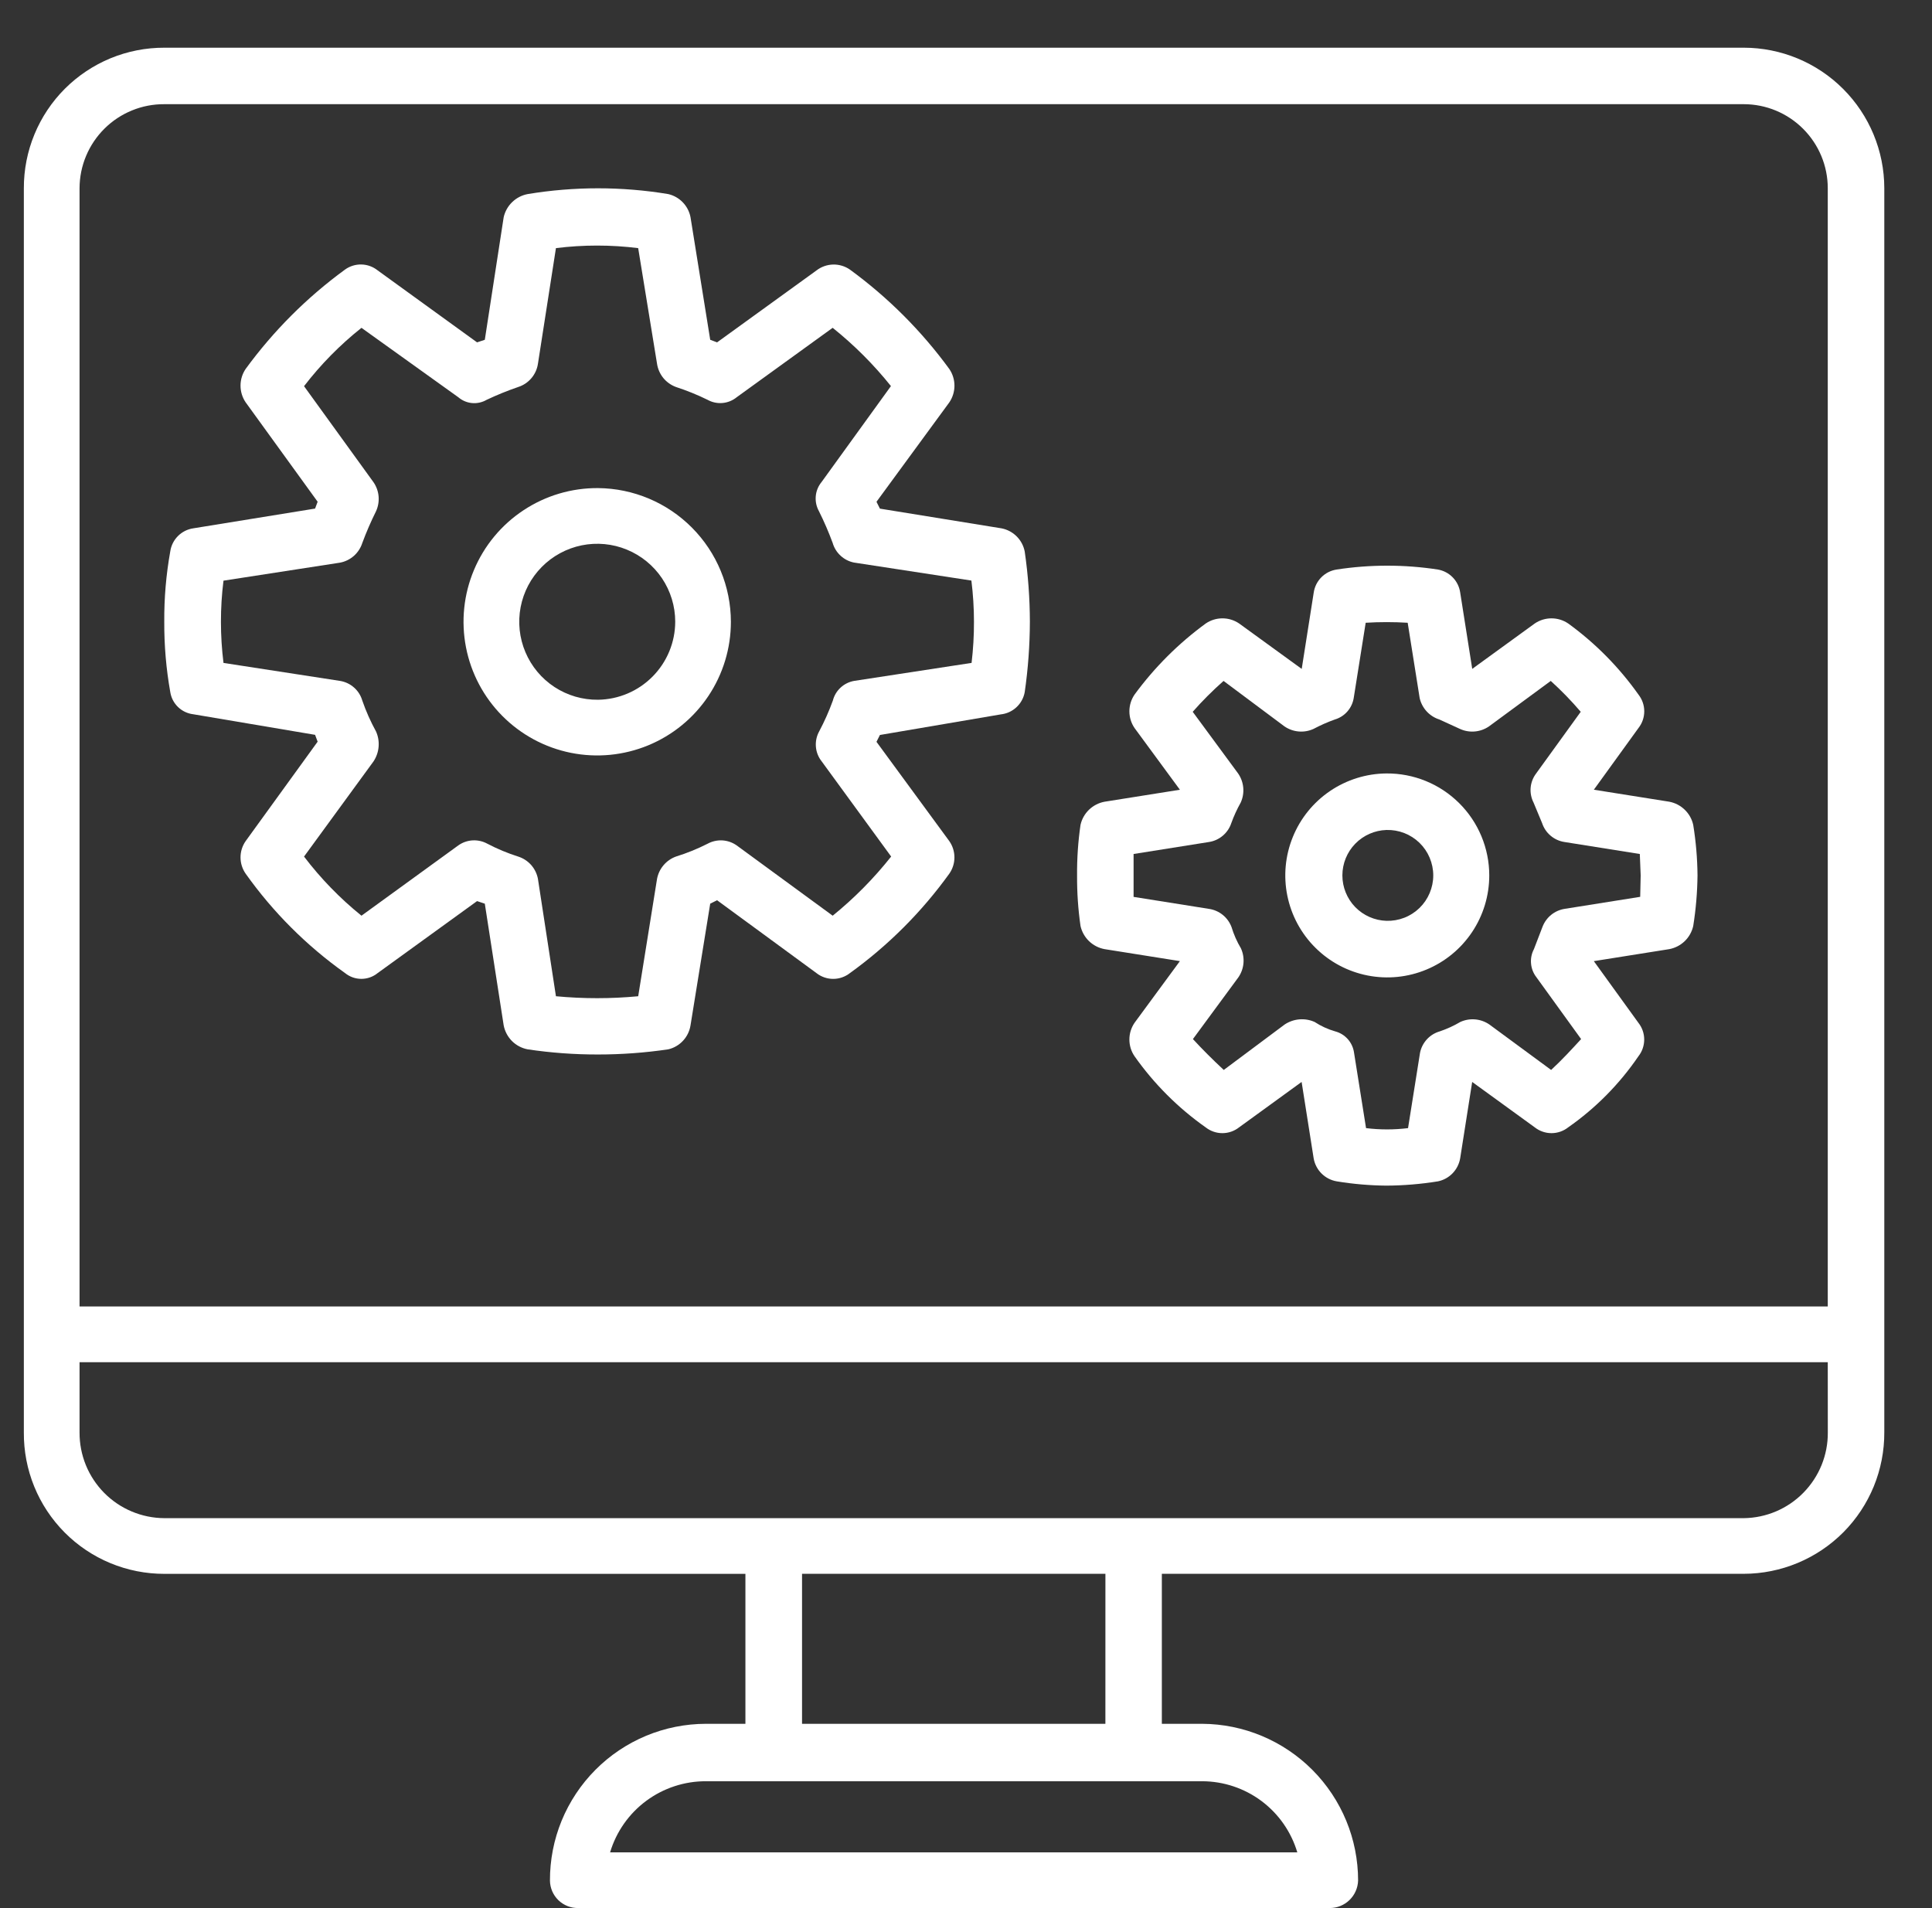 <svg width="81" height="80" viewBox="0 0 81 80" fill="none" xmlns="http://www.w3.org/2000/svg">
<rect x="0" y="0" width="81" height="80" fill="#333333" stroke="none"/>
<path d="M73.109 2H6.892C6.118 1.998 5.35 2.148 4.634 2.443C3.918 2.739 3.268 3.173 2.72 3.72C2.173 4.268 1.739 4.918 1.444 5.634C1.148 6.35 0.998 7.118 1 7.892V60.057C0.994 60.835 1.142 61.605 1.435 62.325C1.728 63.045 2.162 63.699 2.71 64.251C3.257 64.802 3.909 65.239 4.627 65.537C5.345 65.835 6.115 65.987 6.892 65.986H31.252V72.273H29.6C28.738 72.274 27.885 72.444 27.089 72.775C26.294 73.107 25.571 73.591 24.964 74.202C24.356 74.813 23.875 75.538 23.547 76.335C23.22 77.132 23.054 77.986 23.057 78.848C23.059 79.001 23.092 79.153 23.152 79.293C23.213 79.434 23.301 79.562 23.411 79.669C23.521 79.775 23.652 79.859 23.794 79.916C23.937 79.972 24.089 80 24.243 79.997H55.753C56.061 79.997 56.357 79.876 56.578 79.662C56.799 79.448 56.928 79.156 56.939 78.848C56.94 77.11 56.252 75.442 55.027 74.21C53.801 72.978 52.138 72.281 50.4 72.273H48.711V65.984H73.107C73.884 65.983 74.652 65.828 75.369 65.529C76.085 65.231 76.736 64.793 77.284 64.243C77.831 63.692 78.264 63.039 78.559 62.32C78.853 61.602 79.003 60.832 79 60.056V7.889C78.998 6.327 78.377 4.83 77.272 3.726C76.168 2.622 74.67 2.001 73.109 2ZM3.335 7.889C3.337 7.424 3.43 6.964 3.61 6.535C3.79 6.106 4.053 5.717 4.383 5.39C4.713 5.063 5.105 4.804 5.536 4.629C5.966 4.453 6.427 4.365 6.892 4.368H73.109C74.042 4.369 74.937 4.74 75.597 5.401C76.257 6.061 76.629 6.955 76.63 7.889V54.776H3.335V7.889ZM54.392 77.663H25.578C25.837 76.798 26.369 76.04 27.094 75.503C27.819 74.966 28.699 74.677 29.602 74.681H50.405C51.301 74.684 52.173 74.975 52.891 75.512C53.608 76.049 54.134 76.803 54.39 77.662L54.392 77.663ZM46.344 72.274H33.626V65.984H46.345L46.344 72.274ZM76.632 60.058C76.639 61.001 76.272 61.908 75.612 62.581C74.953 63.255 74.053 63.639 73.111 63.651H6.892C6.423 63.649 5.958 63.554 5.525 63.372C5.092 63.191 4.699 62.925 4.369 62.592C4.039 62.258 3.777 61.862 3.6 61.428C3.423 60.993 3.333 60.528 3.335 60.058V57.112H76.63L76.632 60.058Z" fill="white"/>
<path d="M41.992 22.152L36.891 21.325L36.747 21.038L39.8 16.871C39.941 16.664 40.016 16.42 40.016 16.17C40.016 15.921 39.941 15.677 39.8 15.47C38.635 13.874 37.229 12.468 35.633 11.303C35.426 11.159 35.178 11.085 34.927 11.091C34.675 11.098 34.431 11.184 34.232 11.338L30.064 14.354L29.776 14.246L28.95 9.107C28.905 8.872 28.793 8.656 28.627 8.484C28.461 8.311 28.249 8.191 28.016 8.137C26.065 7.814 24.074 7.814 22.123 8.137C21.879 8.183 21.654 8.299 21.475 8.472C21.296 8.644 21.172 8.865 21.117 9.107L20.326 14.246L20.001 14.354L15.833 11.336C15.64 11.182 15.403 11.095 15.156 11.089C14.91 11.082 14.668 11.157 14.468 11.3C12.871 12.465 11.465 13.871 10.299 15.468C10.159 15.674 10.084 15.918 10.084 16.168C10.084 16.418 10.159 16.662 10.299 16.868L13.317 21.036L13.21 21.323L8.108 22.15C7.863 22.185 7.637 22.298 7.462 22.473C7.287 22.648 7.173 22.875 7.138 23.12C6.964 24.092 6.88 25.078 6.887 26.066C6.882 27.054 6.966 28.04 7.138 29.012C7.175 29.253 7.289 29.475 7.465 29.644C7.64 29.813 7.866 29.919 8.108 29.947L13.21 30.809L13.317 31.096L10.299 35.264C10.159 35.465 10.084 35.703 10.084 35.947C10.084 36.191 10.159 36.429 10.299 36.63C11.445 38.243 12.854 39.652 14.468 40.798C14.661 40.955 14.902 41.04 15.15 41.04C15.399 41.04 15.64 40.955 15.833 40.798L20.001 37.78L20.326 37.888L21.117 42.99C21.165 43.239 21.286 43.468 21.465 43.648C21.645 43.827 21.874 43.948 22.123 43.995C23.098 44.141 24.083 44.213 25.069 44.211C26.055 44.211 27.04 44.139 28.016 43.995C28.254 43.94 28.47 43.814 28.636 43.635C28.803 43.456 28.912 43.231 28.95 42.99L29.776 37.888L30.064 37.744L34.231 40.799C34.431 40.956 34.678 41.041 34.932 41.041C35.186 41.041 35.432 40.956 35.632 40.799C37.237 39.643 38.644 38.235 39.8 36.63C39.94 36.43 40.015 36.192 40.015 35.948C40.015 35.704 39.94 35.465 39.8 35.265L36.747 31.102L36.891 30.815L41.956 29.952C42.203 29.926 42.434 29.821 42.615 29.652C42.796 29.484 42.918 29.262 42.962 29.018C43.103 28.042 43.175 27.058 43.178 26.072C43.176 25.086 43.104 24.101 42.962 23.125C42.916 22.885 42.799 22.664 42.626 22.49C42.453 22.317 42.233 22.199 41.992 22.152ZM40.734 27.793L35.812 28.547C35.6 28.584 35.402 28.681 35.243 28.828C35.084 28.974 34.971 29.164 34.918 29.373C34.757 29.817 34.565 30.25 34.343 30.667C34.235 30.864 34.188 31.088 34.207 31.312C34.226 31.536 34.311 31.749 34.452 31.925L37.362 35.912C36.638 36.826 35.816 37.658 34.911 38.392L30.887 35.446C30.71 35.321 30.503 35.248 30.287 35.235C30.071 35.223 29.857 35.271 29.667 35.374C29.24 35.591 28.795 35.771 28.338 35.913C28.136 35.987 27.957 36.112 27.819 36.276C27.68 36.439 27.587 36.636 27.547 36.847L26.757 41.769C25.61 41.877 24.456 41.877 23.308 41.769L22.553 36.847C22.513 36.632 22.414 36.431 22.269 36.266C22.123 36.102 21.936 35.98 21.726 35.913C21.28 35.771 20.848 35.591 20.433 35.374C20.243 35.27 20.028 35.222 19.813 35.234C19.597 35.247 19.389 35.32 19.213 35.446L15.155 38.392C14.255 37.666 13.447 36.834 12.747 35.913L15.658 31.925C15.78 31.742 15.855 31.53 15.873 31.31C15.892 31.09 15.855 30.869 15.765 30.668C15.537 30.253 15.345 29.821 15.19 29.374C15.129 29.162 15.009 28.972 14.843 28.826C14.678 28.679 14.474 28.583 14.256 28.548L9.37 27.794C9.299 27.222 9.263 26.646 9.263 26.069C9.262 25.493 9.298 24.917 9.37 24.345L14.256 23.59C14.472 23.549 14.672 23.451 14.837 23.306C15.001 23.16 15.123 22.973 15.19 22.764C15.358 22.311 15.55 21.868 15.765 21.435C15.854 21.24 15.891 21.025 15.873 20.811C15.854 20.597 15.78 20.392 15.658 20.216L12.747 16.191C13.447 15.281 14.255 14.459 15.155 13.745L19.215 16.655C19.377 16.794 19.578 16.88 19.791 16.899C20.003 16.918 20.217 16.871 20.401 16.764C20.834 16.559 21.278 16.379 21.73 16.224C21.944 16.155 22.134 16.027 22.279 15.856C22.425 15.684 22.52 15.476 22.553 15.254L23.308 10.403C24.453 10.26 25.611 10.26 26.756 10.403L27.547 15.254C27.58 15.471 27.671 15.676 27.809 15.847C27.948 16.017 28.131 16.147 28.337 16.224C28.792 16.372 29.236 16.552 29.666 16.763C29.857 16.869 30.075 16.916 30.293 16.896C30.51 16.877 30.717 16.793 30.886 16.655L34.91 13.744C35.812 14.466 36.631 15.286 37.353 16.187L34.443 20.212C34.304 20.381 34.22 20.587 34.201 20.805C34.182 21.022 34.228 21.24 34.334 21.431C34.55 21.864 34.742 22.307 34.909 22.76C34.968 22.967 35.083 23.153 35.241 23.298C35.399 23.444 35.593 23.544 35.804 23.586L40.726 24.341C40.797 24.913 40.834 25.489 40.834 26.065C40.836 26.643 40.802 27.22 40.734 27.794V27.793Z" fill="white"/>
<path d="M25.074 20.464C23.964 20.456 22.877 20.779 21.951 21.391C21.024 22.002 20.3 22.875 19.871 23.899C19.441 24.922 19.325 26.05 19.537 27.14C19.749 28.229 20.28 29.232 21.063 30.019C21.845 30.806 22.844 31.344 23.932 31.563C25.02 31.782 26.149 31.673 27.175 31.25C28.201 30.827 29.079 30.109 29.696 29.186C30.314 28.264 30.643 27.178 30.643 26.069C30.64 24.589 30.053 23.171 29.01 22.122C27.968 21.073 26.553 20.477 25.074 20.464ZM25.074 29.338C24.426 29.345 23.791 29.16 23.248 28.805C22.706 28.45 22.282 27.942 22.029 27.345C21.776 26.748 21.706 26.09 21.828 25.453C21.95 24.817 22.258 24.231 22.714 23.77C23.169 23.309 23.752 22.994 24.387 22.864C25.022 22.735 25.681 22.797 26.281 23.044C26.88 23.29 27.393 23.708 27.755 24.246C28.116 24.785 28.309 25.418 28.309 26.066C28.307 26.927 27.967 27.752 27.361 28.364C26.756 28.976 25.935 29.326 25.074 29.338Z" fill="white"/>
<path d="M69.985 33.613L66.823 33.11L68.694 30.523C68.851 30.323 68.936 30.077 68.936 29.823C68.936 29.569 68.851 29.322 68.694 29.122C67.881 27.974 66.885 26.966 65.747 26.14C65.54 26 65.296 25.925 65.047 25.925C64.797 25.925 64.553 26 64.346 26.14L61.724 28.044L61.22 24.847C61.186 24.607 61.077 24.383 60.908 24.209C60.74 24.035 60.52 23.919 60.281 23.878C58.876 23.663 57.446 23.663 56.041 23.878C55.798 23.915 55.572 24.028 55.399 24.203C55.225 24.378 55.113 24.604 55.078 24.847L54.575 28.045L51.952 26.141C51.745 26 51.501 25.925 51.252 25.925C51.002 25.925 50.758 26 50.551 26.141C49.409 26.976 48.402 27.981 47.566 29.122C47.425 29.329 47.35 29.573 47.35 29.823C47.35 30.072 47.425 30.317 47.566 30.523L49.468 33.111L46.306 33.614C46.062 33.66 45.837 33.776 45.658 33.948C45.479 34.121 45.355 34.342 45.301 34.584C45.199 35.286 45.151 35.994 45.157 36.704C45.152 37.413 45.2 38.121 45.301 38.823C45.355 39.065 45.48 39.286 45.658 39.459C45.837 39.631 46.062 39.747 46.306 39.793L49.468 40.296L47.566 42.883C47.425 43.09 47.35 43.334 47.35 43.584C47.35 43.834 47.425 44.078 47.566 44.284C48.382 45.441 49.39 46.45 50.548 47.266C50.748 47.423 50.994 47.509 51.248 47.509C51.502 47.509 51.749 47.423 51.949 47.266L54.571 45.362L55.075 48.56C55.116 48.802 55.231 49.026 55.405 49.2C55.579 49.373 55.802 49.489 56.045 49.53C56.733 49.643 57.43 49.703 58.128 49.709C58.851 49.705 59.571 49.645 60.285 49.53C60.52 49.482 60.736 49.363 60.902 49.19C61.069 49.017 61.179 48.797 61.219 48.56L61.722 45.362L64.346 47.266C64.546 47.423 64.793 47.509 65.047 47.509C65.301 47.509 65.547 47.423 65.747 47.266C66.901 46.459 67.899 45.449 68.692 44.285C68.849 44.085 68.934 43.839 68.934 43.584C68.934 43.33 68.849 43.084 68.692 42.884L66.822 40.297L69.984 39.794C70.228 39.748 70.453 39.632 70.632 39.46C70.811 39.287 70.935 39.066 70.989 38.824C71.101 38.123 71.161 37.414 71.169 36.704C71.163 35.994 71.103 35.286 70.989 34.585C70.936 34.342 70.812 34.121 70.633 33.949C70.455 33.776 70.229 33.659 69.985 33.613ZM68.766 37.601L65.604 38.104C65.395 38.136 65.199 38.223 65.035 38.355C64.871 38.488 64.745 38.662 64.67 38.859L64.311 39.793C64.212 39.98 64.17 40.191 64.19 40.402C64.209 40.612 64.288 40.812 64.419 40.978L66.289 43.565C65.893 43.996 65.498 44.428 65.032 44.859L62.445 42.955C62.268 42.833 62.063 42.759 61.849 42.74C61.635 42.721 61.42 42.758 61.225 42.847C60.952 43.008 60.663 43.14 60.363 43.242C60.157 43.301 59.97 43.415 59.825 43.573C59.679 43.731 59.579 43.926 59.536 44.136L59.033 47.298C58.448 47.37 57.857 47.37 57.272 47.298L56.769 44.136C56.74 43.926 56.65 43.729 56.509 43.569C56.368 43.41 56.184 43.296 55.979 43.242C55.673 43.154 55.382 43.021 55.116 42.847C54.914 42.757 54.693 42.72 54.473 42.739C54.253 42.758 54.042 42.832 53.858 42.955L51.307 44.859C50.84 44.425 50.409 43.994 50.014 43.565L51.918 40.978C52.04 40.802 52.114 40.597 52.133 40.383C52.152 40.169 52.115 39.954 52.026 39.759C51.858 39.478 51.726 39.178 51.631 38.865C51.556 38.666 51.428 38.49 51.263 38.357C51.097 38.223 50.898 38.137 50.688 38.106L47.526 37.603V35.805L50.688 35.302C50.901 35.269 51.101 35.178 51.266 35.038C51.431 34.899 51.554 34.717 51.622 34.512C51.73 34.214 51.862 33.926 52.017 33.649C52.106 33.454 52.143 33.239 52.124 33.025C52.105 32.811 52.031 32.606 51.909 32.429L50.005 29.843C50.408 29.385 50.841 28.953 51.298 28.549L53.849 30.453C54.026 30.575 54.231 30.649 54.445 30.668C54.659 30.687 54.874 30.65 55.069 30.561C55.357 30.408 55.656 30.276 55.963 30.166C56.166 30.106 56.347 29.991 56.487 29.832C56.627 29.674 56.719 29.48 56.754 29.272L57.257 26.11C57.843 26.074 58.431 26.074 59.018 26.11L59.521 29.272C59.569 29.48 59.671 29.672 59.816 29.829C59.961 29.985 60.144 30.102 60.348 30.166L61.21 30.561C61.405 30.65 61.62 30.687 61.834 30.668C62.047 30.649 62.253 30.575 62.429 30.453L65.016 28.549C65.462 28.953 65.882 29.385 66.273 29.843L64.403 32.429C64.272 32.602 64.192 32.808 64.173 33.024C64.154 33.239 64.197 33.456 64.295 33.649L64.654 34.512C64.722 34.717 64.845 34.899 65.01 35.038C65.175 35.178 65.375 35.269 65.589 35.302L68.75 35.805L68.786 36.7L68.766 37.601Z" fill="white"/>
<path d="M58.129 32.428C57.285 32.434 56.462 32.691 55.763 33.164C55.064 33.638 54.521 34.308 54.203 35.09C53.884 35.872 53.804 36.731 53.973 37.558C54.142 38.385 54.551 39.144 55.151 39.738C55.75 40.333 56.512 40.737 57.34 40.899C58.169 41.062 59.027 40.975 59.806 40.65C60.586 40.326 61.251 39.778 61.72 39.075C62.188 38.373 62.438 37.548 62.438 36.703C62.438 36.139 62.326 35.581 62.109 35.06C61.892 34.539 61.574 34.066 61.173 33.669C60.773 33.272 60.298 32.957 59.775 32.744C59.253 32.531 58.693 32.424 58.129 32.428ZM58.129 38.607C57.634 38.592 57.163 38.385 56.818 38.03C56.473 37.674 56.28 37.198 56.28 36.703C56.28 36.207 56.473 35.731 56.818 35.376C57.163 35.02 57.634 34.813 58.129 34.798C58.384 34.791 58.637 34.835 58.875 34.927C59.112 35.02 59.329 35.159 59.512 35.336C59.695 35.514 59.84 35.726 59.939 35.961C60.038 36.196 60.09 36.448 60.09 36.703C60.09 36.958 60.038 37.21 59.939 37.444C59.84 37.679 59.695 37.892 59.512 38.069C59.329 38.247 59.112 38.386 58.875 38.478C58.637 38.57 58.384 38.614 58.129 38.607Z" fill="white"/>
</svg>
